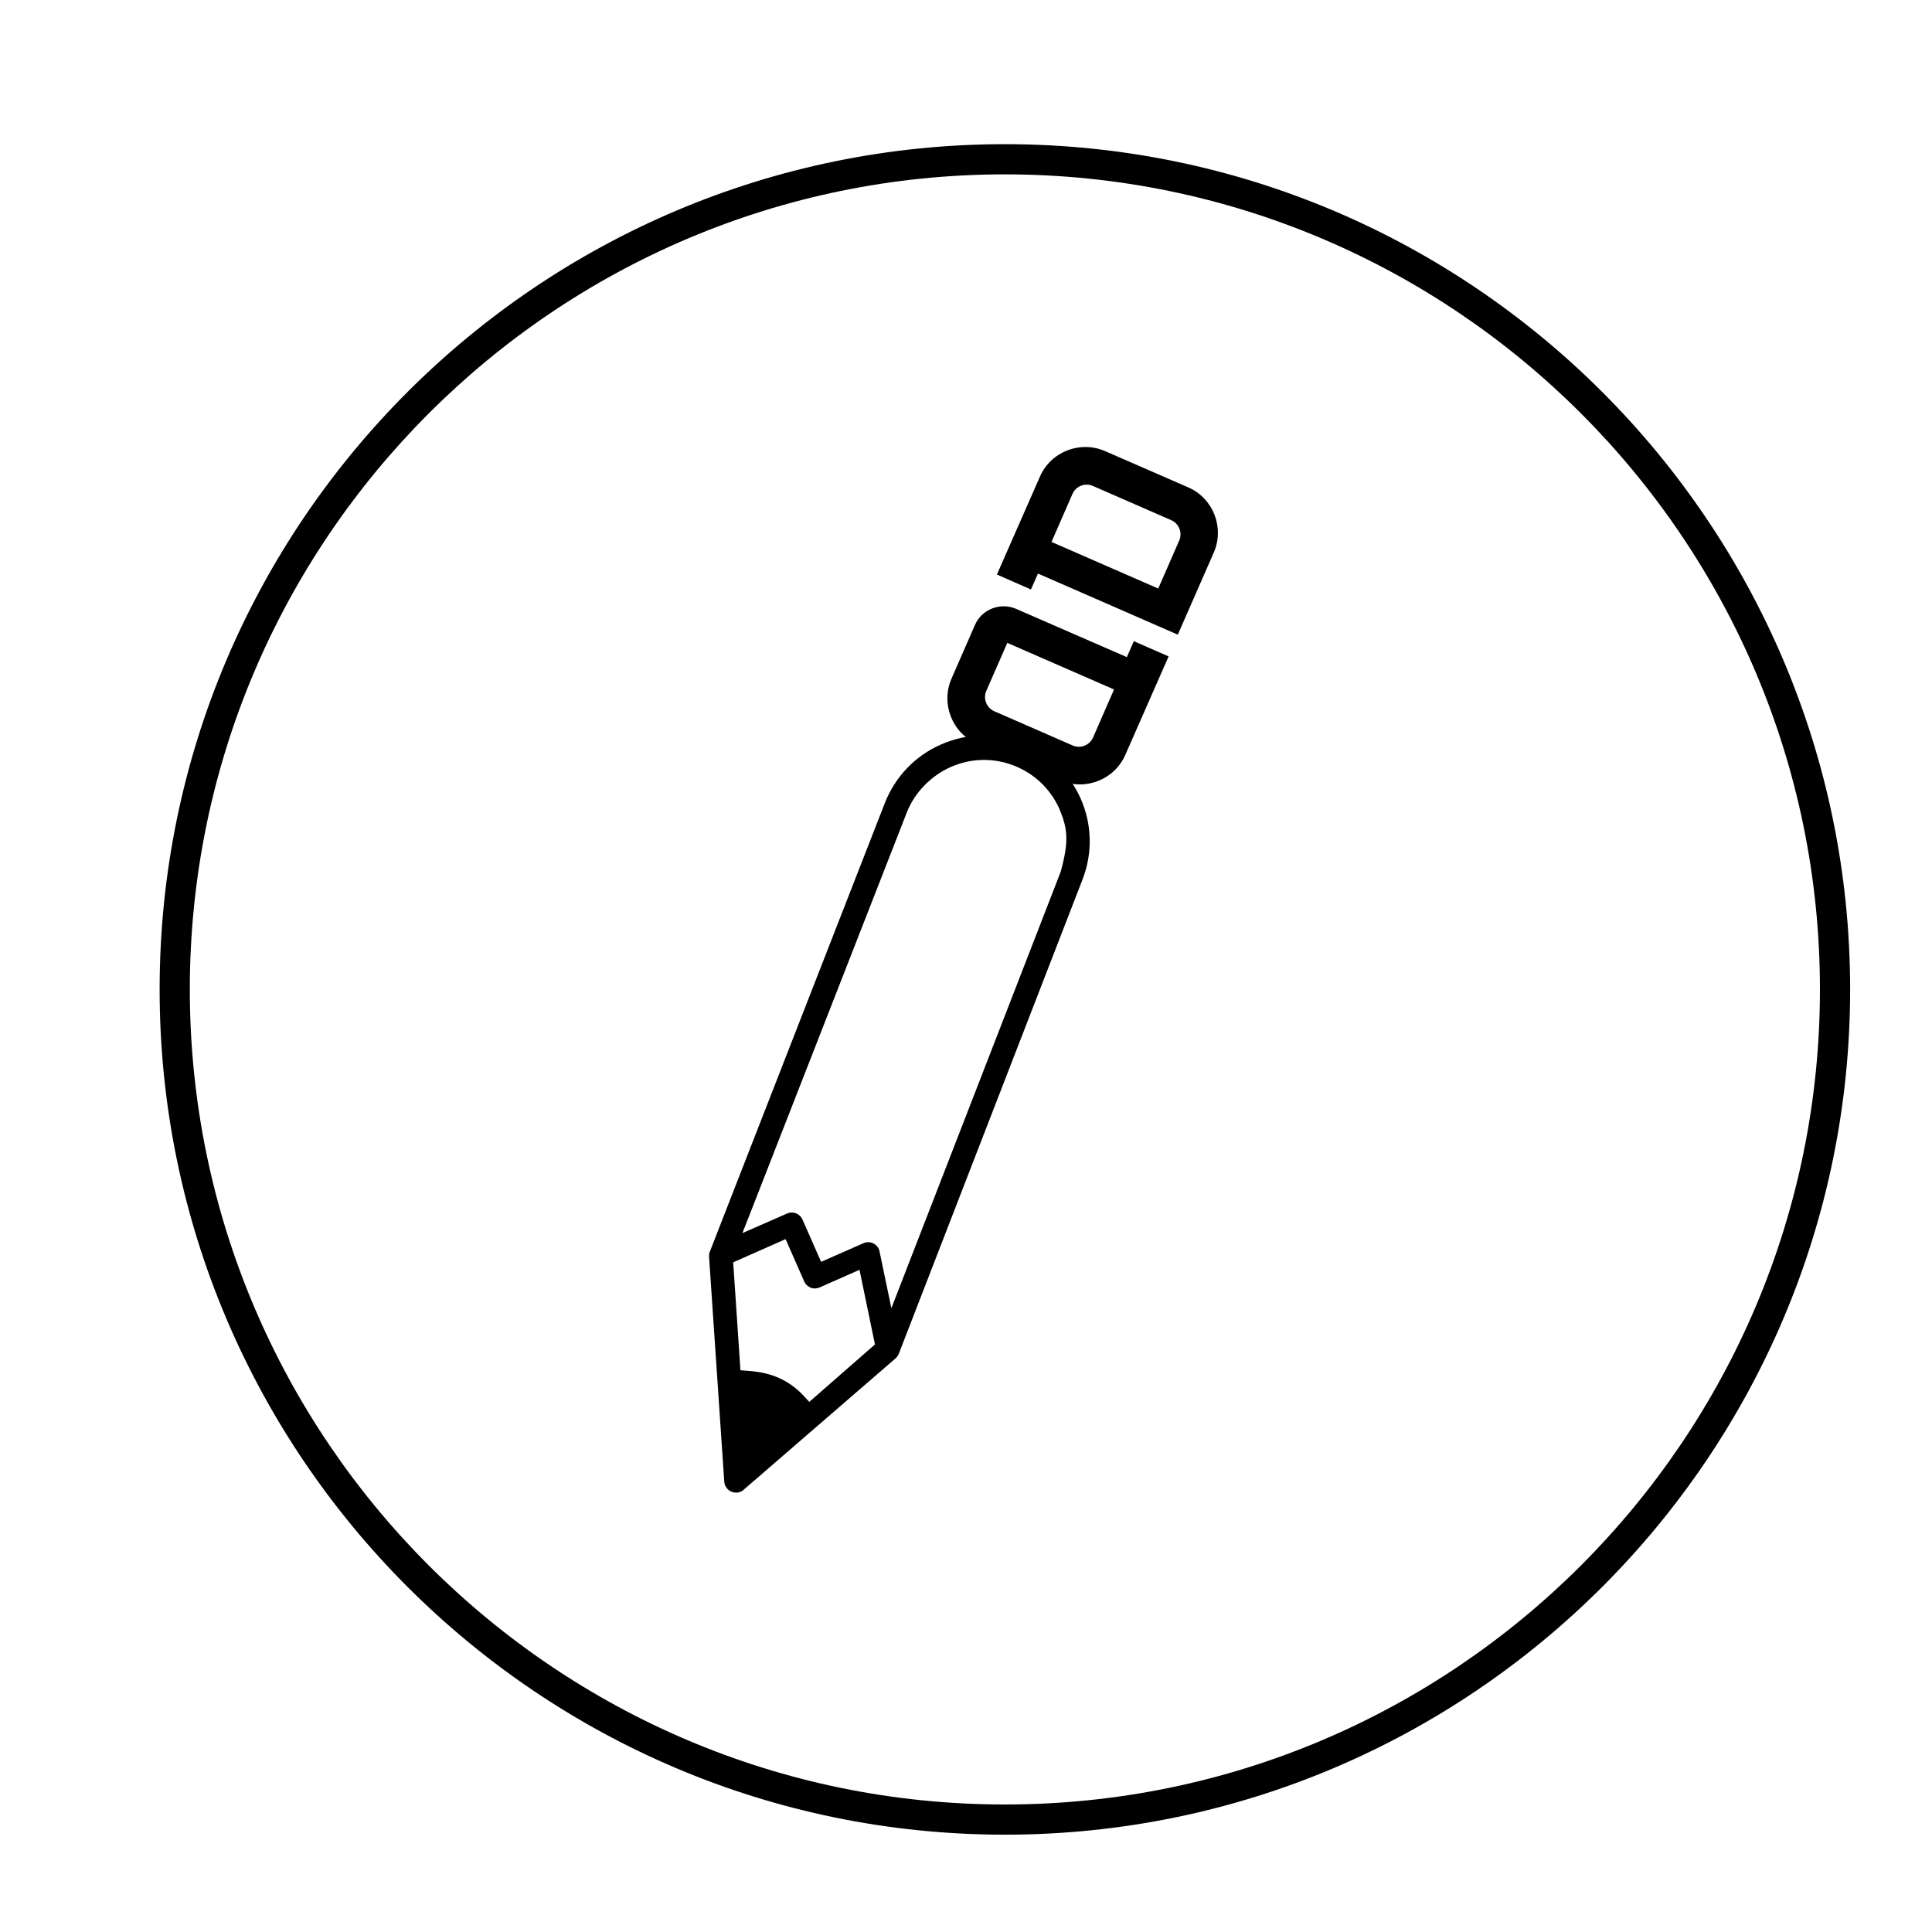 <?xml version="1.0" encoding="utf-8"?>
<!-- Generator: Adobe Illustrator 23.0.3, SVG Export Plug-In . SVG Version: 6.00 Build 0)  -->
<svg version="1.1" id="Ebene_1" xmlns="http://www.w3.org/2000/svg" xmlns:xlink="http://www.w3.org/1999/xlink" x="0px" y="0px"
	 viewBox="0 0 800 800" style="enable-background:new 0 0 800 800;" xml:space="preserve">
<g id="AuD-Film">
</g>
<g id="AuD-Fotografie">
</g>
<g id="AuD-Werbekonzepte">
</g>
<g id="AuD-Webdesign">
</g>
<g id="AuD-Logodesign">
</g>
<path d="M416.1,759.7c-193,0-350-157-350-350s157-350,350-350s350,157,350,350S609.1,759.7,416.1,759.7z M416.1,72.2
	C230,72.2,78.6,223.6,78.6,409.7S230,747.2,416.1,747.2s337.5-151.4,337.5-337.5S602.2,72.2,416.1,72.2z"/>
<g id="AuD-Corporate-Design">
</g>
<g id="AuD-Grafikdesign">
</g>
<g>
	<path d="M447.5,330.7c-4.8-10.7-13.4-18.9-24.3-23.2c-5.1-2-10.5-3-15.9-3c-6,0-12,1.3-17.7,3.8c-10.7,4.7-18.9,13.3-23.2,24.2
		L294,518.1c-0.3,0.7-0.4,1.4-0.4,2.2l6.3,93.2c0.1,1.8,1.3,3.5,3,4.2c1.3,0.5,2.6,0.5,3.8,0c0.4-0.2,0.8-0.4,1.2-0.8l62.9-54.4
		c0.6-0.5,1.1-1.2,1.4-2l76-196.2C452.5,353.3,452.2,341.4,447.5,330.7z M335.1,580.5l-2.1-2.3c-3.4-3.7-7.3-6.4-11.6-8.1
		c-3.5-1.4-7.5-2.2-12.1-2.5l-2.7-0.2l-3-44.7l21.7-9.6l7.7,17.5c0.5,1.2,1.5,2.1,2.7,2.6c1.2,0.5,2.5,0.4,3.7-0.1l16.5-7.3
		l6.4,30.9L335.1,580.5z M439.2,361l-70.1,180.7l-4.9-23.5c-0.3-1.5-1.2-2.6-2.5-3.3c-1.3-0.7-2.8-0.7-4.2-0.1l-17.5,7.7l-7.7-17.5
		c-1.1-2.5-4-3.6-6.4-2.5l-18.5,8.1l2.8-7.1c0.6-1.6,62.5-160,65.3-167.1c3.2-8.2,10-15.2,18.2-18.8c8.3-3.7,17.6-3.9,26.1-0.6
		c8.5,3.3,15.2,9.7,18.9,18C442.1,343.2,442.7,348.3,439.2,361z"/>
	<g>
		<g>
			<path d="M430.6,197.4c4.5-10.4,16.7-15.1,27-10.6l34.4,15c10.4,4.5,15.1,16.7,10.6,27l-14.9,34l-57.9-25.3l-2.9,6.6l-14.1-6.2
				L430.6,197.4z M452.5,201.2c-3.2-1.4-7,0.1-8.4,3.3l-8.7,19.9l44.2,19.3l8.7-19.9c1.4-3.2-0.1-7-3.3-8.4L452.5,201.2z"/>
		</g>
		<g>
			<g>
				<path d="M404.6,308c-10.4-4.5-15.1-16.7-10.6-27l9.7-22.2c2.8-6.5,10.5-9.5,17-6.7l45.9,20l2.9-6.6l14.4,6.3L466,312.5
					c-4.5,10.4-16.7,15.1-27,10.6L404.6,308z M408.4,286.1c-1.4,3.2,0.1,7,3.3,8.4l32.5,14.2c3.2,1.4,7-0.1,8.4-3.3l8.7-19.9
					l-44.2-19.3L408.4,286.1z"/>
			</g>
		</g>
	</g>
</g>
</svg>
